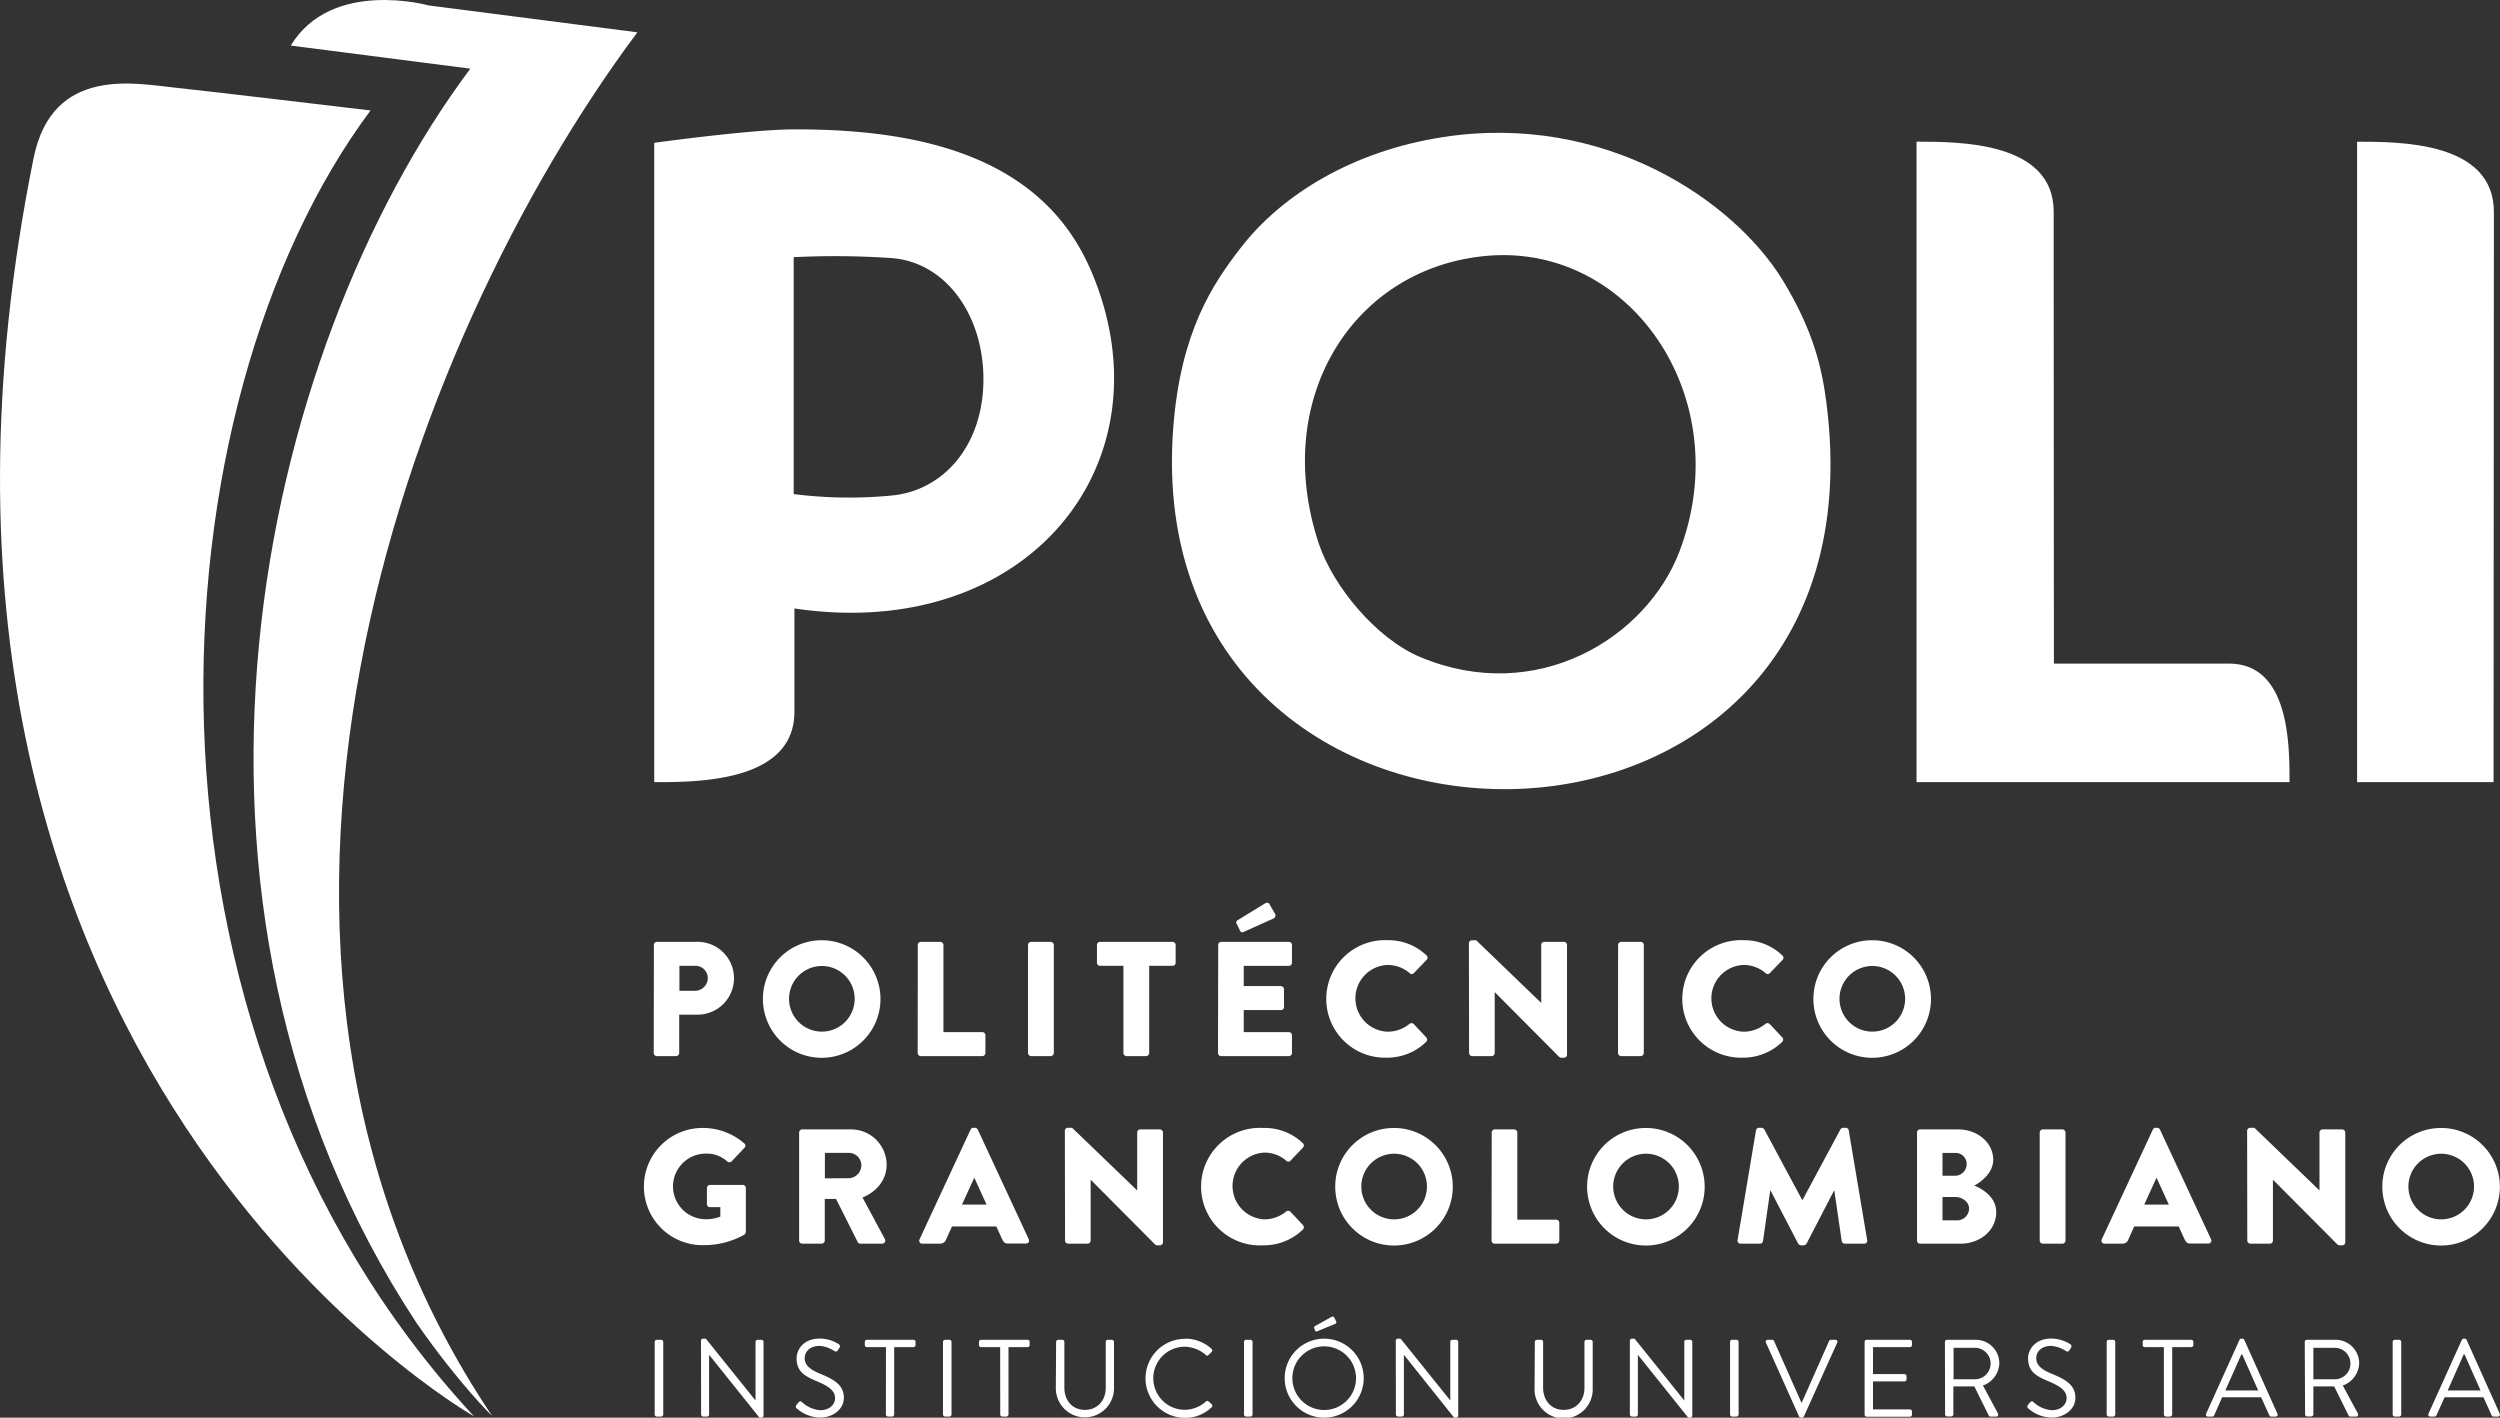 <svg xmlns="http://www.w3.org/2000/svg" viewBox="0 0 609.5 345.63"><rect x="0" y="0" width="609.5" height="345.63" fill="#333333" stroke="none"/><defs><style>.cls-1,.cls-2{fill:#fff;}.cls-2{fill-rule:evenodd;}</style></defs><g id="Capa_2" data-name="Capa 2"><g id="Capa_1-2" data-name="Capa 1"><path class="cls-1" d="M159.42,230.38a.76.76,0,0,1,.76-.76h9.59a8.88,8.88,0,1,1,0,17.75h-4.18v9.35a.79.79,0,0,1-.76.76h-4.69a.76.76,0,0,1-.76-.76Zm10,11.18a3.12,3.12,0,0,0,3.14-3.14,3,3,0,0,0-3.14-2.95h-3.78v6.09Z"/><path class="cls-1" d="M200.29,229.23A14.33,14.33,0,1,1,186,243.59a14.3,14.3,0,0,1,14.29-14.36m0,22.28a8,8,0,1,0-7.92-7.92,8,8,0,0,0,7.92,7.92"/><path class="cls-1" d="M223.76,230.38a.77.77,0,0,1,.76-.76h4.74a.78.78,0,0,1,.75.76v21.25h9.48a.76.76,0,0,1,.75.76v4.33a.76.76,0,0,1-.75.76h-15a.77.77,0,0,1-.76-.76Z"/><path class="cls-1" d="M250.63,230.38a.79.79,0,0,1,.76-.76h4.77a.79.79,0,0,1,.76.76v26.34a.79.79,0,0,1-.76.76h-4.77a.79.79,0,0,1-.76-.76Z"/><path class="cls-1" d="M273.89,235.47h-5.7a.75.75,0,0,1-.75-.75v-4.34a.76.76,0,0,1,.75-.76h17.67a.76.76,0,0,1,.76.76v4.34a.75.75,0,0,1-.76.75h-5.69v21.25a.78.78,0,0,1-.75.76h-4.78a.79.79,0,0,1-.75-.76Z"/><path class="cls-1" d="M297,230.38a.75.75,0,0,1,.75-.76h16.47a.77.77,0,0,1,.76.76v4.34a.77.77,0,0,1-.76.76h-11v4.93h9.07a.78.78,0,0,1,.75.75v4.34a.75.75,0,0,1-.75.76h-9.07v5.37h11a.77.77,0,0,1,.76.76v4.33a.77.77,0,0,1-.76.76H297.7a.75.75,0,0,1-.75-.76Zm5.28-3.59-.83-1.67a.6.6,0,0,1,.24-.75l6.76-4.14c.24-.16.84-.23,1,.12l1.35,2.35a.82.82,0,0,1-.24,1.19l-7.24,3.26a.69.69,0,0,1-1.08-.36"/><path class="cls-1" d="M338.15,229.23a13.33,13.33,0,0,1,9.63,3.7.73.73,0,0,1,0,1.11l-3.1,3.22a.69.69,0,0,1-1,0,8.15,8.15,0,0,0-5.38-2,8.14,8.14,0,0,0,0,16.27,8.42,8.42,0,0,0,5.33-1.91.79.79,0,0,1,1,0l3.09,3.3a.78.78,0,0,1,0,1.07,13.63,13.63,0,0,1-9.67,3.87,14.33,14.33,0,1,1,0-28.65"/><path class="cls-1" d="M358.12,229.94a.75.75,0,0,1,.76-.71h1l15.87,15.28h0V230.38a.76.76,0,0,1,.77-.76h4.76a.79.79,0,0,1,.76.76v26.78a.76.76,0,0,1-.76.72h-.63a1.18,1.18,0,0,1-.52-.2l-15.72-15.8h0v14.84a.77.77,0,0,1-.76.76h-4.74a.79.79,0,0,1-.75-.76Z"/><path class="cls-1" d="M394.49,230.38a.79.79,0,0,1,.75-.76H400a.79.79,0,0,1,.76.76v26.34a.79.79,0,0,1-.76.76h-4.78a.79.79,0,0,1-.75-.76Z"/><path class="cls-1" d="M424.91,229.23a13.34,13.34,0,0,1,9.62,3.7.74.74,0,0,1,.05,1.11l-3.11,3.22a.69.69,0,0,1-1,0,8.17,8.17,0,0,0-5.38-2,8.14,8.14,0,0,0,0,16.27,8.45,8.45,0,0,0,5.33-1.91.78.78,0,0,1,1,0l3.1,3.3a.8.8,0,0,1,0,1.07,13.66,13.66,0,0,1-9.67,3.87,14.33,14.33,0,1,1,0-28.65"/><path class="cls-1" d="M456.4,229.23a14.33,14.33,0,1,1-14.29,14.36,14.29,14.29,0,0,1,14.29-14.36m0,22.28a8,8,0,1,0-7.93-7.92,8,8,0,0,0,7.93,7.92"/><path class="cls-1" d="M171.72,275a15.38,15.38,0,0,1,9.71,3.74.7.7,0,0,1,.08,1.08l-3.15,3.34a.83.83,0,0,1-1.07,0,7.32,7.32,0,0,0-5.21-1.91,8,8,0,0,0,0,16,9.35,9.35,0,0,0,3.54-.64v-2.31h-2.51a.72.72,0,0,1-.76-.71v-3.95a.74.74,0,0,1,.76-.75h8a.75.75,0,0,1,.73.75l0,10.71a1,1,0,0,1-.33.64,20.09,20.09,0,0,1-9.86,2.58,14.29,14.29,0,1,1,0-28.57"/><path class="cls-1" d="M194.83,276.11a.76.76,0,0,1,.76-.76h11.9a8.65,8.65,0,0,1,8.67,8.6c0,3.66-2.41,6.6-5.88,8l5.44,10.11a.74.74,0,0,1-.67,1.14h-5.29a.71.71,0,0,1-.64-.35l-5.29-10.55h-2.75v10.15a.78.78,0,0,1-.75.75h-4.74a.75.75,0,0,1-.76-.75ZM207,287.25a3.19,3.19,0,0,0,3-3.18,3.05,3.05,0,0,0-3-3h-5.89v6.21Z"/><path class="cls-1" d="M224.17,302.17l12.46-26.78a.8.8,0,0,1,.67-.44h.4a.83.83,0,0,1,.68.44l12.45,26.78a.71.71,0,0,1-.68,1h-4.41c-.72,0-1-.24-1.4-1l-1.43-3.15H232.09l-1.43,3.18a1.49,1.49,0,0,1-1.43,1h-4.38a.71.71,0,0,1-.68-1m16.36-8.52-3-6.56h0l-3,6.56Z"/><path class="cls-1" d="M259.61,275.67a.75.75,0,0,1,.76-.72h1l15.88,15.28h0V276.11a.75.75,0,0,1,.75-.76h4.78a.79.79,0,0,1,.75.76v26.78a.75.75,0,0,1-.75.72h-.64a1.18,1.18,0,0,1-.52-.2l-15.72-15.8h0v14.85a.75.75,0,0,1-.75.75h-4.74a.78.78,0,0,1-.75-.75Z"/><path class="cls-1" d="M308,275a13.34,13.34,0,0,1,9.62,3.7.74.74,0,0,1,0,1.12L314.6,283a.7.7,0,0,1-1,0,8.11,8.11,0,0,0-5.36-2,8.15,8.15,0,0,0,0,16.28,8.4,8.4,0,0,0,5.32-1.91.79.79,0,0,1,1,0l3.1,3.3a.8.8,0,0,1,0,1.08,13.65,13.65,0,0,1-9.66,3.86A14.33,14.33,0,1,1,308,275"/><path class="cls-1" d="M339.81,275a14.33,14.33,0,1,1-14.28,14.36A14.28,14.28,0,0,1,339.81,275m0,22.28a8,8,0,1,0-7.92-7.92,8,8,0,0,0,7.92,7.92"/><path class="cls-1" d="M363.68,276.11a.76.76,0,0,1,.76-.76h4.74a.78.78,0,0,1,.74.76v21.25h9.48a.77.77,0,0,1,.76.76v4.33a.77.77,0,0,1-.76.76h-15a.76.76,0,0,1-.76-.76Z"/><path class="cls-1" d="M401.22,275a14.33,14.33,0,1,1-14.28,14.36A14.29,14.29,0,0,1,401.22,275m0,22.28a8,8,0,1,0-7.92-7.92,8,8,0,0,0,7.92,7.92"/><path class="cls-1" d="M428.11,275.59a.76.76,0,0,1,.72-.64h.64a.87.87,0,0,1,.67.4l9.23,17.2h.09l9.23-17.2a.88.88,0,0,1,.68-.4H450a.76.76,0,0,1,.72.64l4.5,26.75a.73.73,0,0,1-.76.87h-4.7a.8.8,0,0,1-.75-.64l-1.8-12.29h-.08l-6.68,12.89a.92.92,0,0,1-.68.44h-.71a.85.85,0,0,1-.68-.44l-6.71-12.89h-.09l-1.76,12.29a.76.76,0,0,1-.75.64h-4.69a.73.73,0,0,1-.76-.87Z"/><path class="cls-1" d="M467.37,276.11a.75.75,0,0,1,.75-.76h9.28c4.7,0,8.55,3.22,8.55,7.4,0,3.07-2.74,5.3-4.62,6.29,2.11.88,5.35,2.83,5.35,6.49,0,4.45-3.95,7.68-8.69,7.68h-9.87a.75.75,0,0,1-.75-.75Zm9.31,10.54a2.84,2.84,0,0,0,2.79-2.86,2.7,2.7,0,0,0-2.79-2.71h-3.1v5.57Zm.52,10.87a2.89,2.89,0,0,0,2.86-2.9c0-1.6-1.71-2.79-3.26-2.79h-3.22v5.69Z"/><path class="cls-1" d="M497.28,276.11a.79.79,0,0,1,.77-.76h4.76a.78.78,0,0,1,.76.76v26.34a.78.78,0,0,1-.76.76h-4.76a.79.79,0,0,1-.77-.76Z"/><path class="cls-1" d="M512.4,302.17l12.46-26.78a.78.78,0,0,1,.67-.44h.4a.78.78,0,0,1,.67.44l12.47,26.78a.71.71,0,0,1-.69,1H534c-.71,0-1-.24-1.39-1l-1.44-3.15H520.31l-1.42,3.18a1.48,1.48,0,0,1-1.44,1h-4.37a.71.71,0,0,1-.68-1m16.36-8.52-3-6.56h0l-3,6.56Z"/><path class="cls-1" d="M547.85,275.67a.75.75,0,0,1,.76-.72h1l15.88,15.28h0V276.11a.76.76,0,0,1,.76-.76h4.77a.79.79,0,0,1,.76.76v26.78a.75.75,0,0,1-.76.72h-.63a1.18,1.18,0,0,1-.52-.2l-15.73-15.8h0v14.85a.76.76,0,0,1-.76.75h-4.74a.78.78,0,0,1-.75-.75Z"/><path class="cls-1" d="M595.09,275a14.33,14.33,0,1,1-14.28,14.36A14.29,14.29,0,0,1,595.09,275m0,22.28a8,8,0,1,0-7.92-7.92,8,8,0,0,0,7.92,7.92"/><path class="cls-2" d="M351.76,33.43c39.64-6.12,71.08,15.66,82.82,34.81,7.82,12.78,9.69,22.13,10.71,30.07,16,124.52-168.12,124.32-159.26,6.1,1.77-23.51,9.62-35.2,16.59-44.16,10-12.86,27.23-23.43,49.14-26.82m-30.25,99.06c3.42,10.33,13.95,23.19,24.76,27.71,28.41,11.89,55.17-4.71,63.19-25.76,14.32-37.69-12.39-76-48.17-71.95-32,3.58-51.31,35.29-39.78,70"/><path class="cls-2" d="M607.93,190.69H574.66V34.55c10.55,0,33.35,0,33.35,17.15,0,12.86-.08,139-.08,139"/><path class="cls-2" d="M543.4,161.78h-1l-.36,0h-41.3l-.05-97.23h0V51.63c0-17.09-22.94-17.09-33.44-17.09V190.69h90.94c0-9.1,0-28.91-14.78-28.91"/><path class="cls-2" d="M265.83,65.65c-12.59-29.1-44.82-34.13-72-34.11h-.15c-10.56,0-34.18,3.28-34.18,3.28l0,155.87c10.56,0,34.18,0,34.18-17.17v-.3s0,0,0,0V148.34c57.05,8.48,92.44-35.85,72.17-82.69M217.6,120.79a108.1,108.1,0,0,1-24.1-.33V62.7a204.5,204.5,0,0,1,23.62.2c13.33.85,22.64,13.78,22.64,29.56s-9.39,27-22.17,28.33"/><path class="cls-1" d="M114.66,16.74c-52,69.63-81,202.74-13.08,305.84C112.11,337.69,120,345.23,120,345.23,43.85,232.06,98.72,83.83,155.39,7.88L104.53,1.33s-23.7-6.64-33.64,9.78Z"/><path class="cls-1" d="M115.54,345.29C27,249.8,37,98.42,90.34,26.93c0,0-39.83-4.75-47.58-5.55-9.72-1-30-5.4-34.57,17.17C-36.38,259.16,115.54,345.29,115.54,345.29"/><path class="cls-1" d="M159.61,327.15a.53.53,0,0,1,.51-.51h1.07a.53.53,0,0,1,.51.51v17.7a.53.53,0,0,1-.51.51h-1.07a.53.53,0,0,1-.51-.51Z"/><path class="cls-1" d="M170.9,326.85a.51.51,0,0,1,.51-.48h.67l12.06,15h.06V327.15a.5.5,0,0,1,.5-.51h.94a.53.53,0,0,1,.51.51v18a.5.5,0,0,1-.51.48h-.48L172.88,330.3h0v14.55a.5.5,0,0,1-.5.51h-.94a.53.53,0,0,1-.51-.51Z"/><path class="cls-1" d="M194.15,342.55c.14-.16.27-.34.4-.5.27-.35.57-.57.94-.24a7.41,7.41,0,0,0,4.52,2c2.17,0,3.58-1.37,3.58-2.94,0-1.85-1.6-2.95-4.68-4.23s-4.7-2.49-4.7-5.54c0-1.82,1.44-4.76,5.69-4.76a8.76,8.76,0,0,1,4.58,1.37.6.6,0,0,1,.16.91c-.11.16-.22.34-.32.5a.6.6,0,0,1-.94.24,7.57,7.57,0,0,0-3.5-1.23c-2.84,0-3.7,1.82-3.7,2.95,0,1.79,1.37,2.83,3.62,3.77,3.61,1.47,5.93,2.83,5.93,5.94,0,2.78-2.64,4.81-5.77,4.81a8.74,8.74,0,0,1-5.65-2.17A.59.59,0,0,1,194.15,342.55Z"/><path class="cls-1" d="M216,328.43h-4.65a.51.51,0,0,1-.51-.51v-.77a.51.51,0,0,1,.51-.51H222.7a.51.51,0,0,1,.51.51v.77a.51.51,0,0,1-.51.51H218v16.42a.53.53,0,0,1-.51.51h-1a.53.53,0,0,1-.51-.51Z"/><path class="cls-1" d="M229.9,327.15a.53.53,0,0,1,.51-.51h1.07a.52.52,0,0,1,.5.51v17.7a.52.52,0,0,1-.5.51h-1.07a.53.53,0,0,1-.51-.51Z"/><path class="cls-1" d="M243.84,328.43h-4.66a.51.51,0,0,1-.51-.51v-.77a.51.51,0,0,1,.51-.51h11.34a.51.51,0,0,1,.51.51v.77a.51.51,0,0,1-.51.51h-4.65v16.42a.53.53,0,0,1-.51.51h-1a.52.52,0,0,1-.5-.51Z"/><path class="cls-1" d="M257.48,327.15a.53.53,0,0,1,.51-.51h1a.5.5,0,0,1,.5.51V338.3c0,3.05,1.9,5.43,5,5.43s5.09-2.33,5.09-5.38v-11.2a.5.5,0,0,1,.5-.51h1a.53.53,0,0,1,.51.51v11.31a7.09,7.09,0,1,1-14.18,0Z"/><path class="cls-1" d="M288.92,326.37a9.41,9.41,0,0,1,6.47,2.49.53.53,0,0,1,0,.75l-.73.72c-.21.27-.42.24-.69,0a8.12,8.12,0,0,0-5.11-2,7.69,7.69,0,0,0,0,15.38,7.79,7.79,0,0,0,5.11-2,.5.5,0,0,1,.64-.08l.8.72a.52.52,0,0,1,0,.73,9.2,9.2,0,0,1-6.5,2.59,9.63,9.63,0,1,1,0-19.26Z"/><path class="cls-1" d="M303.29,327.15a.52.52,0,0,1,.5-.51h1.07a.53.53,0,0,1,.51.51v17.7a.53.53,0,0,1-.51.51h-1.07a.52.52,0,0,1-.5-.51Z"/><path class="cls-1" d="M322.82,326.37a9.63,9.63,0,1,1-9.61,9.66A9.61,9.61,0,0,1,322.82,326.37Zm0,17.39a7.76,7.76,0,1,0-7.74-7.73A7.77,7.77,0,0,0,322.82,343.76Zm-2.41-19.93a.38.38,0,0,1,.16-.51l4-2.24c.16-.11.56-.16.7.08l.48,1a.4.4,0,0,1-.16.56l-4.31,1.79c-.37.16-.51.16-.61-.05Z"/><path class="cls-1" d="M340.29,326.85a.51.51,0,0,1,.51-.48h.67l12.06,15h.05V327.15a.51.51,0,0,1,.51-.51H355a.53.53,0,0,1,.51.51v18a.51.51,0,0,1-.51.48h-.48L342.27,330.3h0v14.55a.51.51,0,0,1-.51.51h-.93a.53.53,0,0,1-.51-.51Z"/><path class="cls-1" d="M374.19,327.15a.53.53,0,0,1,.51-.51h1a.51.51,0,0,1,.51.51V338.3c0,3.05,1.9,5.43,5,5.43s5.08-2.33,5.08-5.38v-11.2a.51.51,0,0,1,.51-.51h1a.52.52,0,0,1,.5.51v11.31a7.09,7.09,0,1,1-14.17,0Z"/><path class="cls-1" d="M397.84,326.37h.67l12.06,15h.06V327.15a.5.5,0,0,1,.5-.51h.94a.53.53,0,0,1,.51.51v18a.5.5,0,0,1-.51.48h-.48L399.31,330.3h0v14.55a.5.5,0,0,1-.5.51h-.94a.53.53,0,0,1-.51-.51v-18a.51.51,0,0,1,.51-.48"/><path class="cls-1" d="M421.79,327.15a.52.52,0,0,1,.5-.51h1.07a.53.53,0,0,1,.51.51v17.7a.53.53,0,0,1-.51.51h-1.07a.52.52,0,0,1-.5-.51Z"/><path class="cls-1" d="M430.53,327.33a.47.47,0,0,1,.46-.69h1.07a.48.48,0,0,1,.45.29l6.66,15h.11l6.66-15a.52.52,0,0,1,.46-.29h1.07a.47.47,0,0,1,.45.69l-8.13,18a.5.5,0,0,1-.45.29h-.27a.54.54,0,0,1-.46-.29Z"/><path class="cls-1" d="M454.59,327.15a.5.5,0,0,1,.5-.51h10.54a.51.51,0,0,1,.51.51v.77a.51.51,0,0,1-.51.51h-9V335h7.67a.53.53,0,0,1,.51.51v.77a.51.51,0,0,1-.51.51h-7.67v6.82h9a.51.51,0,0,1,.51.51v.77a.51.51,0,0,1-.51.51H455.09a.5.5,0,0,1-.5-.51Z"/><path class="cls-1" d="M474.17,327.15a.51.51,0,0,1,.51-.51h6.93a5.75,5.75,0,0,1,5.83,5.7,6,6,0,0,1-4,5.45l3.66,6.8a.5.5,0,0,1-.45.77h-1.36a.44.44,0,0,1-.43-.24L481.34,338h-5.11v6.82a.53.53,0,0,1-.51.51h-1a.51.51,0,0,1-.51-.51Zm7.3,9.12a3.84,3.84,0,1,0,0-7.68h-5.19v7.68Z"/><path class="cls-1" d="M494.4,342.55l.4-.5c.27-.35.56-.57.94-.24a7.37,7.37,0,0,0,4.52,2c2.16,0,3.58-1.37,3.58-2.94,0-1.85-1.6-2.95-4.68-4.23s-4.71-2.49-4.71-5.54c0-1.82,1.45-4.76,5.7-4.76a8.71,8.71,0,0,1,4.57,1.37.59.59,0,0,1,.16.91c-.1.16-.21.34-.32.5a.59.59,0,0,1-.93.24,7.63,7.63,0,0,0-3.51-1.23c-2.83,0-3.69,1.82-3.69,2.95,0,1.79,1.37,2.83,3.61,3.77,3.61,1.47,5.94,2.83,5.94,5.94,0,2.78-2.65,4.81-5.78,4.81a8.73,8.73,0,0,1-5.64-2.17A.59.59,0,0,1,494.4,342.55Z"/><path class="cls-1" d="M513.61,327.15a.53.53,0,0,1,.51-.51h1.07a.53.53,0,0,1,.51.51v17.7a.53.53,0,0,1-.51.51h-1.07a.53.53,0,0,1-.51-.51Z"/><path class="cls-1" d="M527.55,328.43h-4.66a.5.5,0,0,1-.5-.51v-.77a.5.5,0,0,1,.5-.51h11.34a.51.51,0,0,1,.51.51v.77a.51.51,0,0,1-.51.51h-4.65v16.42a.53.53,0,0,1-.51.51h-1a.53.53,0,0,1-.51-.51Z"/><path class="cls-1" d="M537.85,344.67l8.13-18a.49.49,0,0,1,.46-.3h.26a.49.49,0,0,1,.46.3l8.08,18a.47.47,0,0,1-.46.69h-1.07a.48.48,0,0,1-.45-.29l-2-4.42h-9.5l-1.95,4.42a.49.49,0,0,1-.46.29H538.3A.47.47,0,0,1,537.85,344.67ZM550.56,339c-1.32-2.92-2.6-5.86-3.91-8.78h-.21L542.53,339Z"/><path class="cls-1" d="M561.9,327.15a.51.51,0,0,1,.51-.51h6.93a5.75,5.75,0,0,1,5.83,5.7,6,6,0,0,1-4,5.45l3.67,6.8a.5.5,0,0,1-.46.77h-1.36a.45.45,0,0,1-.43-.24L569.07,338H564v6.82a.53.53,0,0,1-.51.51h-1a.51.51,0,0,1-.51-.51Zm7.3,9.12a3.84,3.84,0,1,0,0-7.68H564v7.68Z"/><path class="cls-1" d="M583.33,327.15a.53.53,0,0,1,.51-.51h1.07a.53.53,0,0,1,.51.51v17.7a.53.53,0,0,1-.51.51h-1.07a.53.53,0,0,1-.51-.51Z"/><path class="cls-1" d="M592.06,344.67l8.13-18a.48.48,0,0,1,.45-.3h.27a.48.48,0,0,1,.45.3l8.08,18a.47.47,0,0,1-.45.69h-1.07a.51.51,0,0,1-.46-.29l-2-4.42H596l-2,4.42a.51.51,0,0,1-.46.29h-1.07A.47.47,0,0,1,592.06,344.67Zm12.7-5.67c-1.31-2.92-2.59-5.86-3.9-8.78h-.22l-3.9,8.78Z"/></g></g></svg>